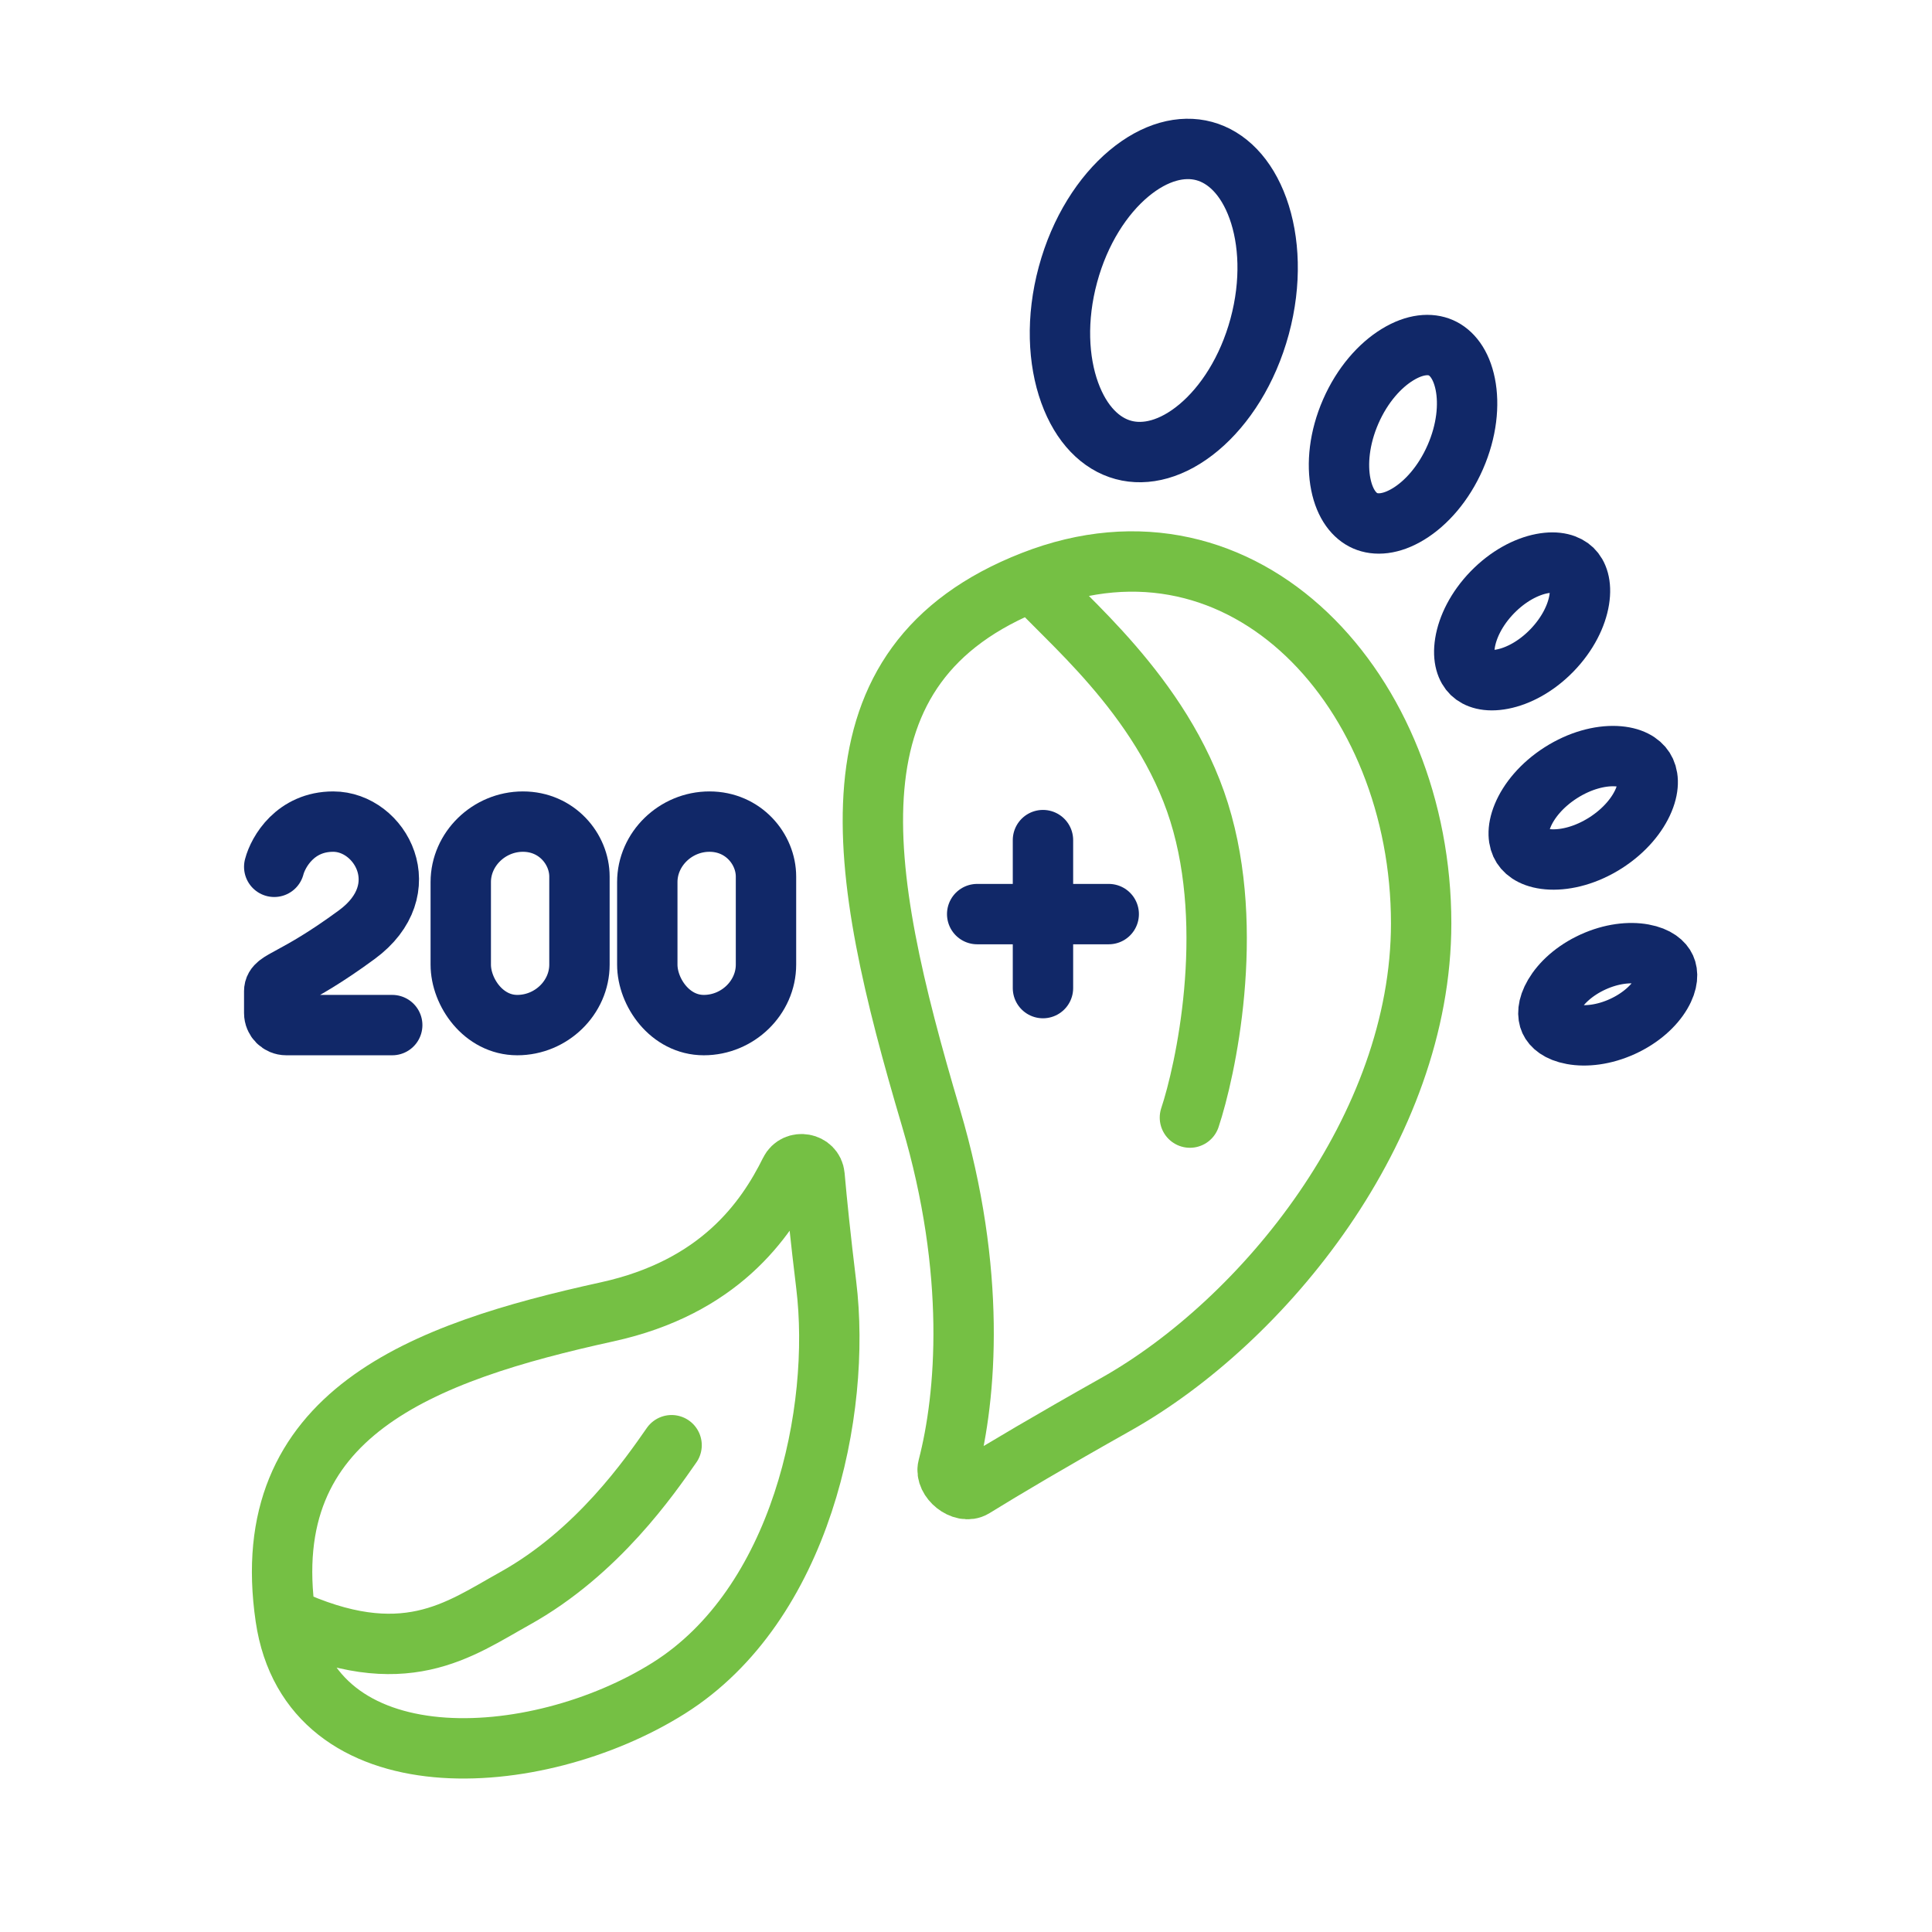 <svg width="80" height="80" viewBox="0 0 80 80" fill="none" xmlns="http://www.w3.org/2000/svg">
<path d="M42.761 24.063C33.952 27.51 35.484 35.936 38.548 46.277C40.445 52.68 40.017 57.814 39.254 60.754C39.121 61.265 39.873 61.868 40.321 61.59C41.563 60.822 43.472 59.689 46.208 58.15C52.336 54.703 58.847 46.694 58.847 38.234C58.847 28.659 51.57 20.616 42.761 24.063ZM42.761 24.063C43.91 25.467 48.123 28.735 49.655 33.638C51.187 38.54 49.91 44.362 49.272 46.277" stroke="#75C044" stroke-width="2.5" stroke-linecap="round"/>
<path d="M11.825 66.972C10.589 58.533 17.483 56.001 25.143 54.32C29.77 53.304 31.701 50.548 32.716 48.499C32.95 48.025 33.682 48.158 33.728 48.684C33.822 49.755 33.974 51.24 34.213 53.21C34.847 58.426 33.185 66.45 27.69 69.903C22.194 73.356 12.846 73.94 11.825 66.972ZM11.825 66.972C16.717 69.257 19.015 67.469 21.313 66.193C24.76 64.278 26.924 61.108 27.809 59.843" stroke="#75C044" stroke-width="2.5" stroke-linecap="round"/>
<path d="M49.863 6.255C50.791 6.506 51.609 7.301 52.089 8.628C52.566 9.95 52.653 11.691 52.16 13.516C51.666 15.341 50.715 16.8 49.636 17.702C48.554 18.606 47.445 18.882 46.518 18.631C45.59 18.381 44.772 17.584 44.293 16.257C43.815 14.935 43.727 13.195 44.221 11.37C44.714 9.545 45.666 8.085 46.745 7.184C47.828 6.279 48.936 6.004 49.863 6.255Z" stroke="#112868" stroke-width="2.5"/>
<path d="M59.665 14.4C60.102 14.591 60.505 15.068 60.674 15.91C60.842 16.747 60.741 17.83 60.26 18.929C59.779 20.028 59.052 20.837 58.324 21.281C57.591 21.728 56.967 21.755 56.529 21.564C56.092 21.373 55.689 20.896 55.52 20.054C55.352 19.217 55.452 18.134 55.933 17.035C56.414 15.936 57.142 15.127 57.871 14.683C58.603 14.236 59.227 14.208 59.665 14.4Z" stroke="#112868" stroke-width="2.5"/>
<path d="M65.112 23.578C65.328 23.788 65.496 24.191 65.392 24.838C65.289 25.482 64.923 26.248 64.264 26.929C63.605 27.609 62.85 27.998 62.211 28.121C61.566 28.246 61.158 28.091 60.942 27.882C60.726 27.672 60.559 27.27 60.663 26.622C60.766 25.978 61.131 25.212 61.79 24.532C62.449 23.852 63.204 23.462 63.844 23.339C64.488 23.215 64.895 23.369 65.112 23.578Z" stroke="#112868" stroke-width="2.5"/>
<path d="M68.082 31.836C68.244 32.089 68.314 32.52 68.064 33.127C67.815 33.729 67.283 34.39 66.484 34.901C65.686 35.41 64.863 35.615 64.212 35.588C63.556 35.56 63.194 35.316 63.032 35.062C62.87 34.809 62.801 34.378 63.051 33.772C63.3 33.169 63.832 32.508 64.63 31.998C65.428 31.488 66.252 31.283 66.903 31.31C67.559 31.338 67.92 31.582 68.082 31.836Z" stroke="#112868" stroke-width="2.5"/>
<path d="M68.966 40.076C69.062 40.286 69.082 40.647 68.79 41.143C68.501 41.636 67.952 42.153 67.182 42.505C66.411 42.857 65.662 42.933 65.1 42.829C64.533 42.725 64.274 42.474 64.178 42.264C64.082 42.054 64.062 41.693 64.354 41.197C64.644 40.704 65.191 40.187 65.962 39.835C66.732 39.483 67.483 39.407 68.044 39.511C68.611 39.615 68.871 39.866 68.966 40.076Z" stroke="#112868" stroke-width="2.5"/>
<path d="M19.079 39.942V36.526C19.079 35.159 20.249 34.021 21.653 34.021C23.058 34.021 23.994 35.159 23.994 36.298V39.942C23.994 41.308 22.824 42.447 21.419 42.447C20.015 42.447 19.079 41.08 19.079 39.942Z" stroke="#112868" stroke-width="2.5" stroke-linecap="round"/>
<path d="M26.803 39.942V36.526C26.803 35.159 27.973 34.021 29.377 34.021C30.782 34.021 31.718 35.159 31.718 36.298V39.942C31.718 41.308 30.547 42.447 29.143 42.447C27.739 42.447 26.803 41.08 26.803 39.942Z" stroke="#112868" stroke-width="2.5" stroke-linecap="round"/>
<path d="M11.355 35.893C11.518 35.269 12.234 34.021 13.798 34.021C15.752 34.021 17.323 36.829 14.775 38.702C12.156 40.627 11.355 40.574 11.355 41.042C11.355 41.272 11.355 41.631 11.355 41.947C11.355 42.223 11.579 42.447 11.855 42.447H16.241" stroke="#112868" stroke-width="2.5" stroke-linecap="round"/>
<path d="M43.187 34.787V40.915" stroke="#112868" stroke-width="2.5" stroke-linecap="round"/>
<path d="M45.91 37.851H40.463" stroke="#112868" stroke-width="2.5" stroke-linecap="round"/>
</svg>
